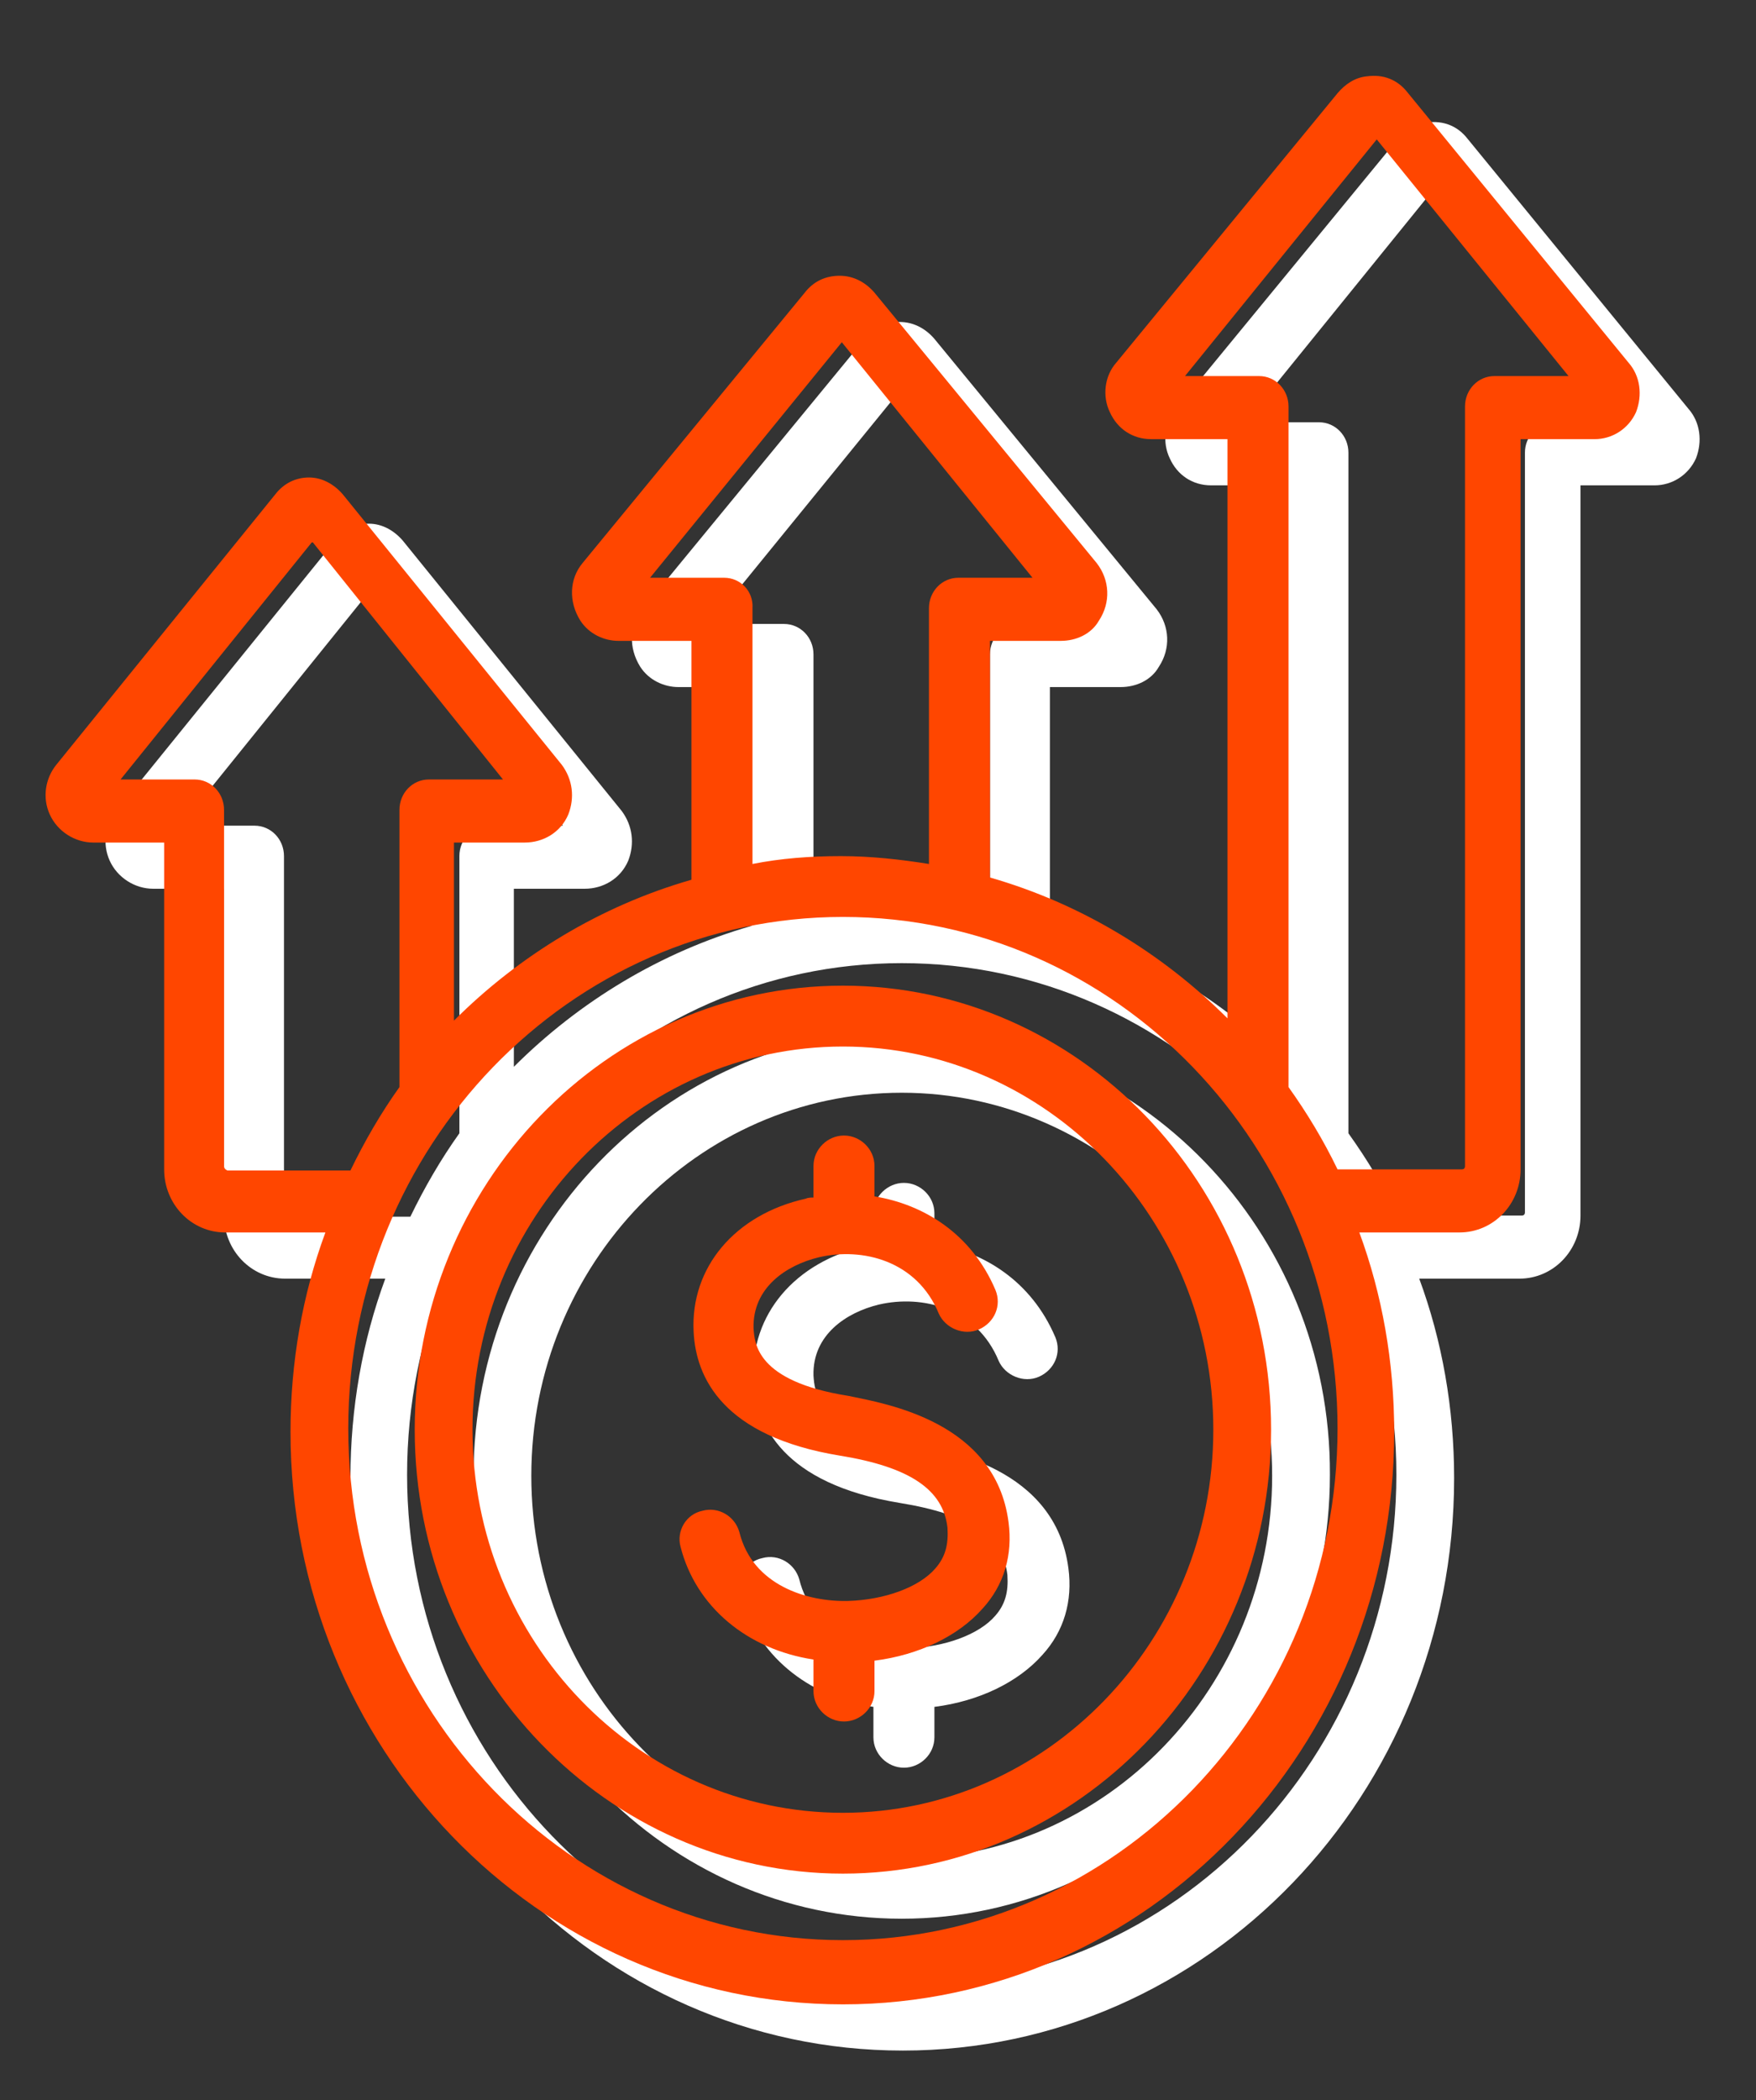 <svg xmlns="http://www.w3.org/2000/svg" width="46" height="55" viewBox="0 0 46 55" fill="none"><rect x="0" y="0" width="46" height="55" fill="#333333" stroke="none"/><path d="M44.228 10.704L38.434 3.622C38.177 3.297 37.806 3.15 37.378 3.209C37.064 3.238 36.807 3.415 36.608 3.651L30.814 10.704C30.5 11.059 30.443 11.59 30.643 12.003C30.842 12.446 31.242 12.711 31.727 12.711H33.725V27.88C32.013 26.169 29.872 24.87 27.503 24.191V17.994H29.358C29.758 17.994 30.157 17.817 30.357 17.463C30.671 16.99 30.643 16.4 30.3 15.957L24.478 8.875C24.25 8.609 23.936 8.432 23.565 8.432C23.194 8.432 22.88 8.58 22.651 8.875L16.829 15.957C16.486 16.371 16.458 16.961 16.772 17.463C17 17.817 17.4 17.994 17.771 17.994H19.683V24.25C17.314 24.929 15.174 26.228 13.461 27.939V23.276H15.316C15.802 23.276 16.258 23.011 16.458 22.539C16.629 22.096 16.572 21.624 16.287 21.24L10.55 14.157C10.322 13.892 10.008 13.715 9.665 13.715C9.323 13.715 9.009 13.862 8.781 14.157L3.044 21.24C2.758 21.594 2.673 22.096 2.873 22.539C3.072 22.981 3.529 23.276 4.014 23.276H5.869V31.835C5.869 32.75 6.583 33.487 7.468 33.487H10.093C9.494 35.111 9.18 36.881 9.18 38.711C9.18 46.974 15.659 53.703 23.65 53.703C31.642 53.703 38.092 46.974 38.092 38.711C38.092 36.881 37.778 35.111 37.178 33.487H39.804C40.689 33.487 41.402 32.75 41.402 31.835V12.711H43.343C43.8 12.711 44.228 12.446 44.428 12.003C44.599 11.56 44.542 11.059 44.228 10.704ZM20.539 16.341H18.599L23.622 10.173L28.645 16.341H26.704C26.276 16.341 25.933 16.695 25.933 17.138V23.837C25.191 23.719 24.421 23.631 23.622 23.631C22.823 23.631 22.052 23.69 21.31 23.837V17.138C21.31 16.695 20.967 16.341 20.539 16.341ZM7.439 31.776V22.421C7.439 21.978 7.097 21.624 6.669 21.624H4.728L9.751 15.397L14.745 21.624H12.805C12.377 21.624 12.034 21.978 12.034 22.421V29.68C11.549 30.359 11.121 31.097 10.75 31.864H7.525C7.468 31.835 7.439 31.805 7.439 31.776ZM23.622 52.021C16.486 52.021 10.664 46 10.664 38.622C10.664 31.244 16.458 25.224 23.622 25.224C30.785 25.224 36.579 31.244 36.579 38.622C36.579 46 30.785 52.021 23.622 52.021ZM39.947 11.855V31.746C39.947 31.805 39.918 31.835 39.861 31.835H36.608C36.237 31.067 35.809 30.359 35.323 29.68V11.855C35.323 11.413 34.981 11.059 34.553 11.059H32.612L37.635 4.861L42.658 11.059H40.718C40.289 11.088 39.947 11.413 39.947 11.855ZM23.622 27.024C17.428 27.024 12.405 32.248 12.405 38.652C12.405 45.056 17.457 50.25 23.622 50.25C29.786 50.25 34.838 45.026 34.838 38.622C34.867 32.248 29.815 27.024 23.622 27.024ZM23.622 48.686C18.256 48.686 13.918 44.17 13.918 38.652C13.918 33.104 18.285 28.618 23.622 28.618C28.959 28.618 33.325 33.133 33.325 38.652C33.325 44.17 28.987 48.686 23.622 48.686ZM27.988 41.072C28.102 41.928 27.874 42.724 27.303 43.344C26.675 44.053 25.648 44.554 24.478 44.702V45.499C24.478 45.941 24.107 46.295 23.679 46.295C23.251 46.295 22.88 45.941 22.88 45.499V44.702C21.139 44.436 19.797 43.315 19.398 41.751C19.284 41.337 19.54 40.895 19.968 40.806C20.397 40.688 20.825 40.954 20.939 41.367C21.281 42.754 22.708 43.197 23.793 43.167C24.735 43.138 25.648 42.813 26.076 42.311C26.333 42.016 26.419 41.692 26.39 41.249C26.276 40.245 25.391 39.655 23.565 39.36C20.511 38.858 19.797 37.324 19.74 36.114C19.654 34.432 20.825 33.045 22.68 32.632C22.737 32.602 22.823 32.602 22.88 32.602V31.776C22.88 31.333 23.251 30.979 23.679 30.979C24.107 30.979 24.478 31.333 24.478 31.776V32.572C25.762 32.779 27.018 33.546 27.646 35.022C27.817 35.435 27.617 35.878 27.218 36.055C26.818 36.232 26.333 36.025 26.162 35.642C25.591 34.255 24.164 33.901 23.022 34.166C22.166 34.373 21.281 34.963 21.31 36.025C21.338 36.409 21.367 37.412 23.793 37.796C24.792 37.973 27.646 38.445 27.988 41.072Z" fill="white"></path><path d="M42.658 9.495L36.864 2.412C36.608 2.087 36.237 1.94 35.809 1.999C35.495 2.028 35.238 2.205 35.038 2.441L29.244 9.495C28.93 9.849 28.873 10.38 29.073 10.793C29.273 11.236 29.672 11.501 30.157 11.501H32.155V26.67C30.443 24.959 28.302 23.66 25.933 22.981V16.784H27.789C28.188 16.784 28.588 16.607 28.788 16.253C29.101 15.78 29.073 15.19 28.73 14.748L22.908 7.665C22.68 7.399 22.366 7.222 21.995 7.222C21.624 7.222 21.31 7.37 21.081 7.665L15.259 14.748C14.917 15.161 14.888 15.751 15.202 16.253C15.431 16.607 15.83 16.784 16.201 16.784H18.113V23.04C15.744 23.719 13.604 25.018 11.892 26.729V22.066H13.747C14.232 22.066 14.688 21.801 14.888 21.329C15.059 20.886 15.002 20.414 14.717 20.03L8.98 12.947C8.752 12.682 8.438 12.505 8.096 12.505C7.753 12.505 7.439 12.652 7.211 12.947L1.474 20.03C1.189 20.384 1.103 20.886 1.303 21.329C1.503 21.771 1.959 22.066 2.445 22.066H4.3V30.625C4.3 31.54 5.013 32.277 5.898 32.277H8.524C7.924 33.901 7.61 35.671 7.61 37.501C7.61 45.764 14.089 52.493 22.081 52.493C30.072 52.493 36.522 45.764 36.522 37.501C36.522 35.671 36.208 33.901 35.609 32.277H38.234C39.119 32.277 39.833 31.54 39.833 30.625V11.501H41.773C42.23 11.501 42.658 11.236 42.858 10.793C43.029 10.35 42.972 9.849 42.658 9.495ZM18.97 15.131H17.029L22.052 8.963L27.047 15.131H25.106C24.678 15.131 24.335 15.485 24.335 15.928V22.627C23.593 22.509 22.823 22.421 22.023 22.421C21.224 22.421 20.454 22.48 19.712 22.627V15.928C19.74 15.485 19.398 15.131 18.97 15.131ZM5.869 30.536V21.211C5.869 20.768 5.527 20.414 5.099 20.414H3.158L8.181 14.187L13.176 20.414H11.235C10.807 20.414 10.464 20.768 10.464 21.211V28.47C9.979 29.149 9.551 29.887 9.18 30.654H5.955C5.898 30.625 5.869 30.595 5.869 30.536ZM22.081 50.811C14.945 50.811 9.123 44.79 9.123 37.412C9.123 30.035 14.917 24.014 22.081 24.014C29.244 24.014 35.038 30.035 35.038 37.412C35.038 44.79 29.216 50.811 22.081 50.811ZM38.377 10.646V30.536C38.377 30.595 38.349 30.625 38.291 30.625H35.038C34.667 29.858 34.239 29.149 33.754 28.47V10.646C33.754 10.203 33.411 9.849 32.983 9.849H31.042L36.065 3.651L41.089 9.849H39.148C38.72 9.849 38.377 10.203 38.377 10.646ZM22.081 25.814C15.887 25.814 10.864 31.038 10.864 37.442C10.864 43.846 15.916 49.069 22.081 49.069C28.245 49.069 33.297 43.846 33.297 37.442C33.297 31.008 28.245 25.814 22.081 25.814ZM22.081 47.476C16.715 47.476 12.377 42.961 12.377 37.442C12.377 31.894 16.743 27.408 22.081 27.408C27.418 27.408 31.784 31.923 31.784 37.442C31.784 42.961 27.418 47.476 22.081 47.476ZM26.419 39.862C26.533 40.718 26.305 41.514 25.734 42.134C25.106 42.843 24.078 43.344 22.908 43.492V44.289C22.908 44.731 22.537 45.085 22.109 45.085C21.681 45.085 21.31 44.731 21.31 44.289V43.462C19.569 43.197 18.227 42.075 17.828 40.511C17.714 40.098 17.971 39.655 18.399 39.567C18.827 39.449 19.255 39.714 19.369 40.127C19.712 41.514 21.139 41.957 22.223 41.928C23.165 41.898 24.078 41.574 24.506 41.072C24.763 40.777 24.849 40.452 24.82 40.009C24.706 39.006 23.821 38.416 21.995 38.121C18.941 37.619 18.227 36.084 18.17 34.874C18.085 33.192 19.255 31.805 21.11 31.392C21.167 31.363 21.253 31.363 21.31 31.363V30.536C21.31 30.093 21.681 29.739 22.109 29.739C22.537 29.739 22.908 30.093 22.908 30.536V31.333C24.192 31.54 25.448 32.307 26.076 33.782C26.247 34.196 26.048 34.638 25.648 34.815C25.248 34.992 24.763 34.786 24.592 34.402C24.021 33.015 22.594 32.661 21.453 32.927C20.596 33.133 19.712 33.724 19.74 34.786C19.769 35.169 19.797 36.173 22.223 36.557C23.222 36.763 26.076 37.235 26.419 39.862Z" fill="#FF4600"></path></svg>